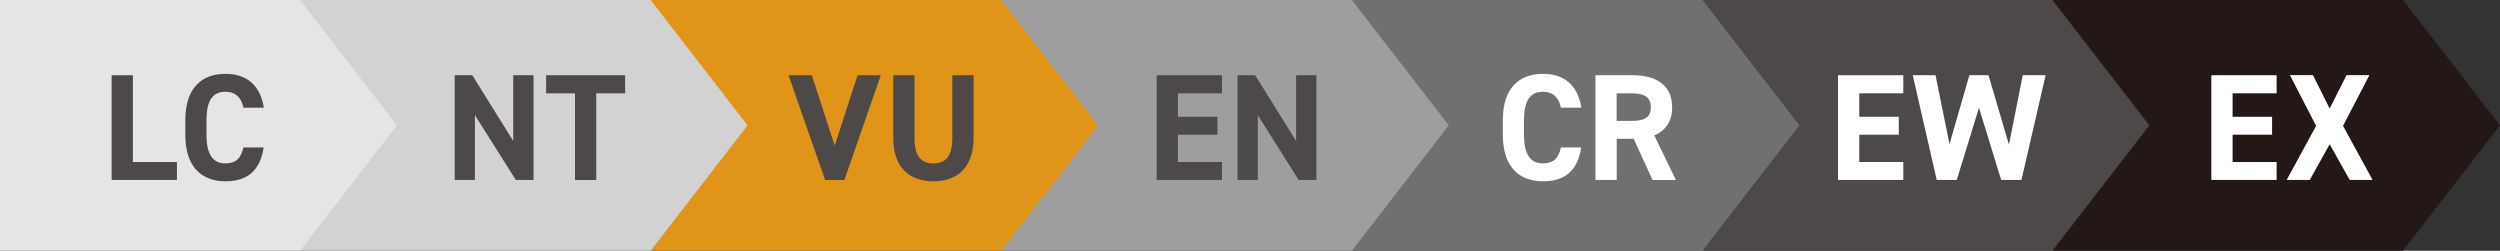 <?xml version="1.0" encoding="UTF-8"?><svg id="_レイヤー_2" xmlns="http://www.w3.org/2000/svg" viewBox="0 0 291.78 29.26"><rect x="0" y="0" width="291.78" height="29.26" fill="#333333" stroke="none"/><g id="_レイヤー_6"><polygon points="291.78 14.63 280.46 29.26 239.54 29.26 239.54 0 280.46 0 291.78 14.63" style="fill:#231815;"/><path d="M265.71,8.78v2.11h-5.14v2.74h4.61v2.09h-4.61v3.19h5.14v2.09h-7.62v-12.22h7.62Z" style="fill:#fff;"/><path d="M266.88,21l3.44-6.31-3.06-5.92h2.69l1.95,3.9,1.97-3.9h2.67l-3.08,5.92,3.45,6.31h-2.67l-2.34-4.16-2.32,4.16h-2.69Z" style="fill:#fff;"/><polygon points="250.86 14.63 239.54 29.26 198.62 29.26 198.62 0 239.54 0 250.86 14.63" style="fill:#4c4948;"/><polygon points="210.01 14.63 198.7 29.26 157.78 29.26 157.78 0 198.7 0 210.01 14.63" style="fill:#717071;"/><path d="M222.14,8.78v2.11h-5.14v2.74h4.61v2.09h-4.61v3.19h5.14v2.09h-7.62v-12.22h7.62Z" style="fill:#fff;"/><path d="M228.4,21h-2.36l-2.8-12.22h2.66l1.63,8.04,2.32-8.04h2.23l2.39,8.1,1.61-8.1h2.67l-2.82,12.22h-2.37l-2.59-8.42-2.59,8.42Z" style="fill:#fff;"/><path d="M182.18,12.57c-.23-1.15-.9-1.86-2.11-1.86-1.44,0-2.2.97-2.2,3.31v1.74c0,2.27.76,3.31,2.2,3.31,1.24,0,1.84-.62,2.11-1.86h2.36c-.41,2.75-1.95,3.95-4.46,3.95-2.75,0-4.68-1.66-4.68-5.4v-1.74c0-3.77,1.93-5.4,4.68-5.4,2.43,0,4.07,1.28,4.48,3.95h-2.37Z" style="fill:#fff;"/><path d="M192.87,21l-2.2-4.8h-1.98v4.8h-2.48v-12.22h4.38c2.82,0,4.57,1.26,4.57,3.74,0,1.65-.76,2.73-2.09,3.28l2.53,5.21h-2.73ZM190.35,14.11c1.47,0,2.32-.32,2.32-1.59s-.85-1.63-2.32-1.63h-1.67v3.22h1.67Z" style="fill:#fff;"/><polygon points="169.09 14.63 157.78 29.26 116.86 29.26 116.86 0 157.78 0 169.09 14.63" style="fill:#9e9e9f;"/><path d="M142.62,8.78v2.11h-5.14v2.74h4.61v2.09h-4.61v3.19h5.14v2.09h-7.62v-12.22h7.62Z" style="fill:#4c4948;"/><path d="M153.64,8.78v12.22h-2.07l-4.77-7.56v7.56h-2.36v-12.22h2.05l4.78,7.67v-7.67h2.36Z" style="fill:#4c4948;"/><polygon points="128.17 14.63 116.86 29.26 75.94 29.26 75.94 0 116.86 0 128.17 14.63" style="fill:#e09418;"/><path d="M94.75,8.78l2.67,8.22,2.67-8.22h2.71l-4.25,12.22h-2.25l-4.27-12.22h2.71Z" style="fill:#4c4948;"/><path d="M113.63,8.78v7.26c0,3.61-1.98,5.12-4.69,5.12s-4.69-1.51-4.69-5.1v-7.28h2.48v7.28c0,2.09.69,3.01,2.21,3.01s2.21-.92,2.21-3.01v-7.28h2.48Z" style="fill:#4c4948;"/><polygon points="87.25 14.63 75.94 29.26 35.02 29.26 35.02 0 75.94 0 87.25 14.63" style="fill:#d2d2d3;"/><path d="M62.27,8.78v12.22h-2.07l-4.77-7.56v7.56h-2.36v-12.22h2.05l4.78,7.67v-7.67h2.36Z" style="fill:#4c4948;"/><path d="M72.96,8.78v2.11h-3.37v10.12h-2.48v-10.12h-3.37v-2.11h9.21Z" style="fill:#4c4948;"/><polygon points="46.33 14.63 35.02 29.26 0 29.26 0 0 35.02 0 46.33 14.63" style="fill:#e5e5e6;"/><path d="M15.51,18.91h5.14v2.09h-7.62v-12.22h2.48v10.13Z" style="fill:#4c4948;"/><path d="M28.41,12.57c-.23-1.15-.9-1.86-2.11-1.86-1.44,0-2.2.97-2.2,3.31v1.74c0,2.27.76,3.31,2.2,3.31,1.24,0,1.84-.62,2.11-1.86h2.36c-.41,2.75-1.95,3.95-4.46,3.95-2.75,0-4.68-1.66-4.68-5.4v-1.74c0-3.77,1.93-5.4,4.68-5.4,2.43,0,4.07,1.28,4.48,3.95h-2.37Z" style="fill:#4c4948;"/></g></svg>